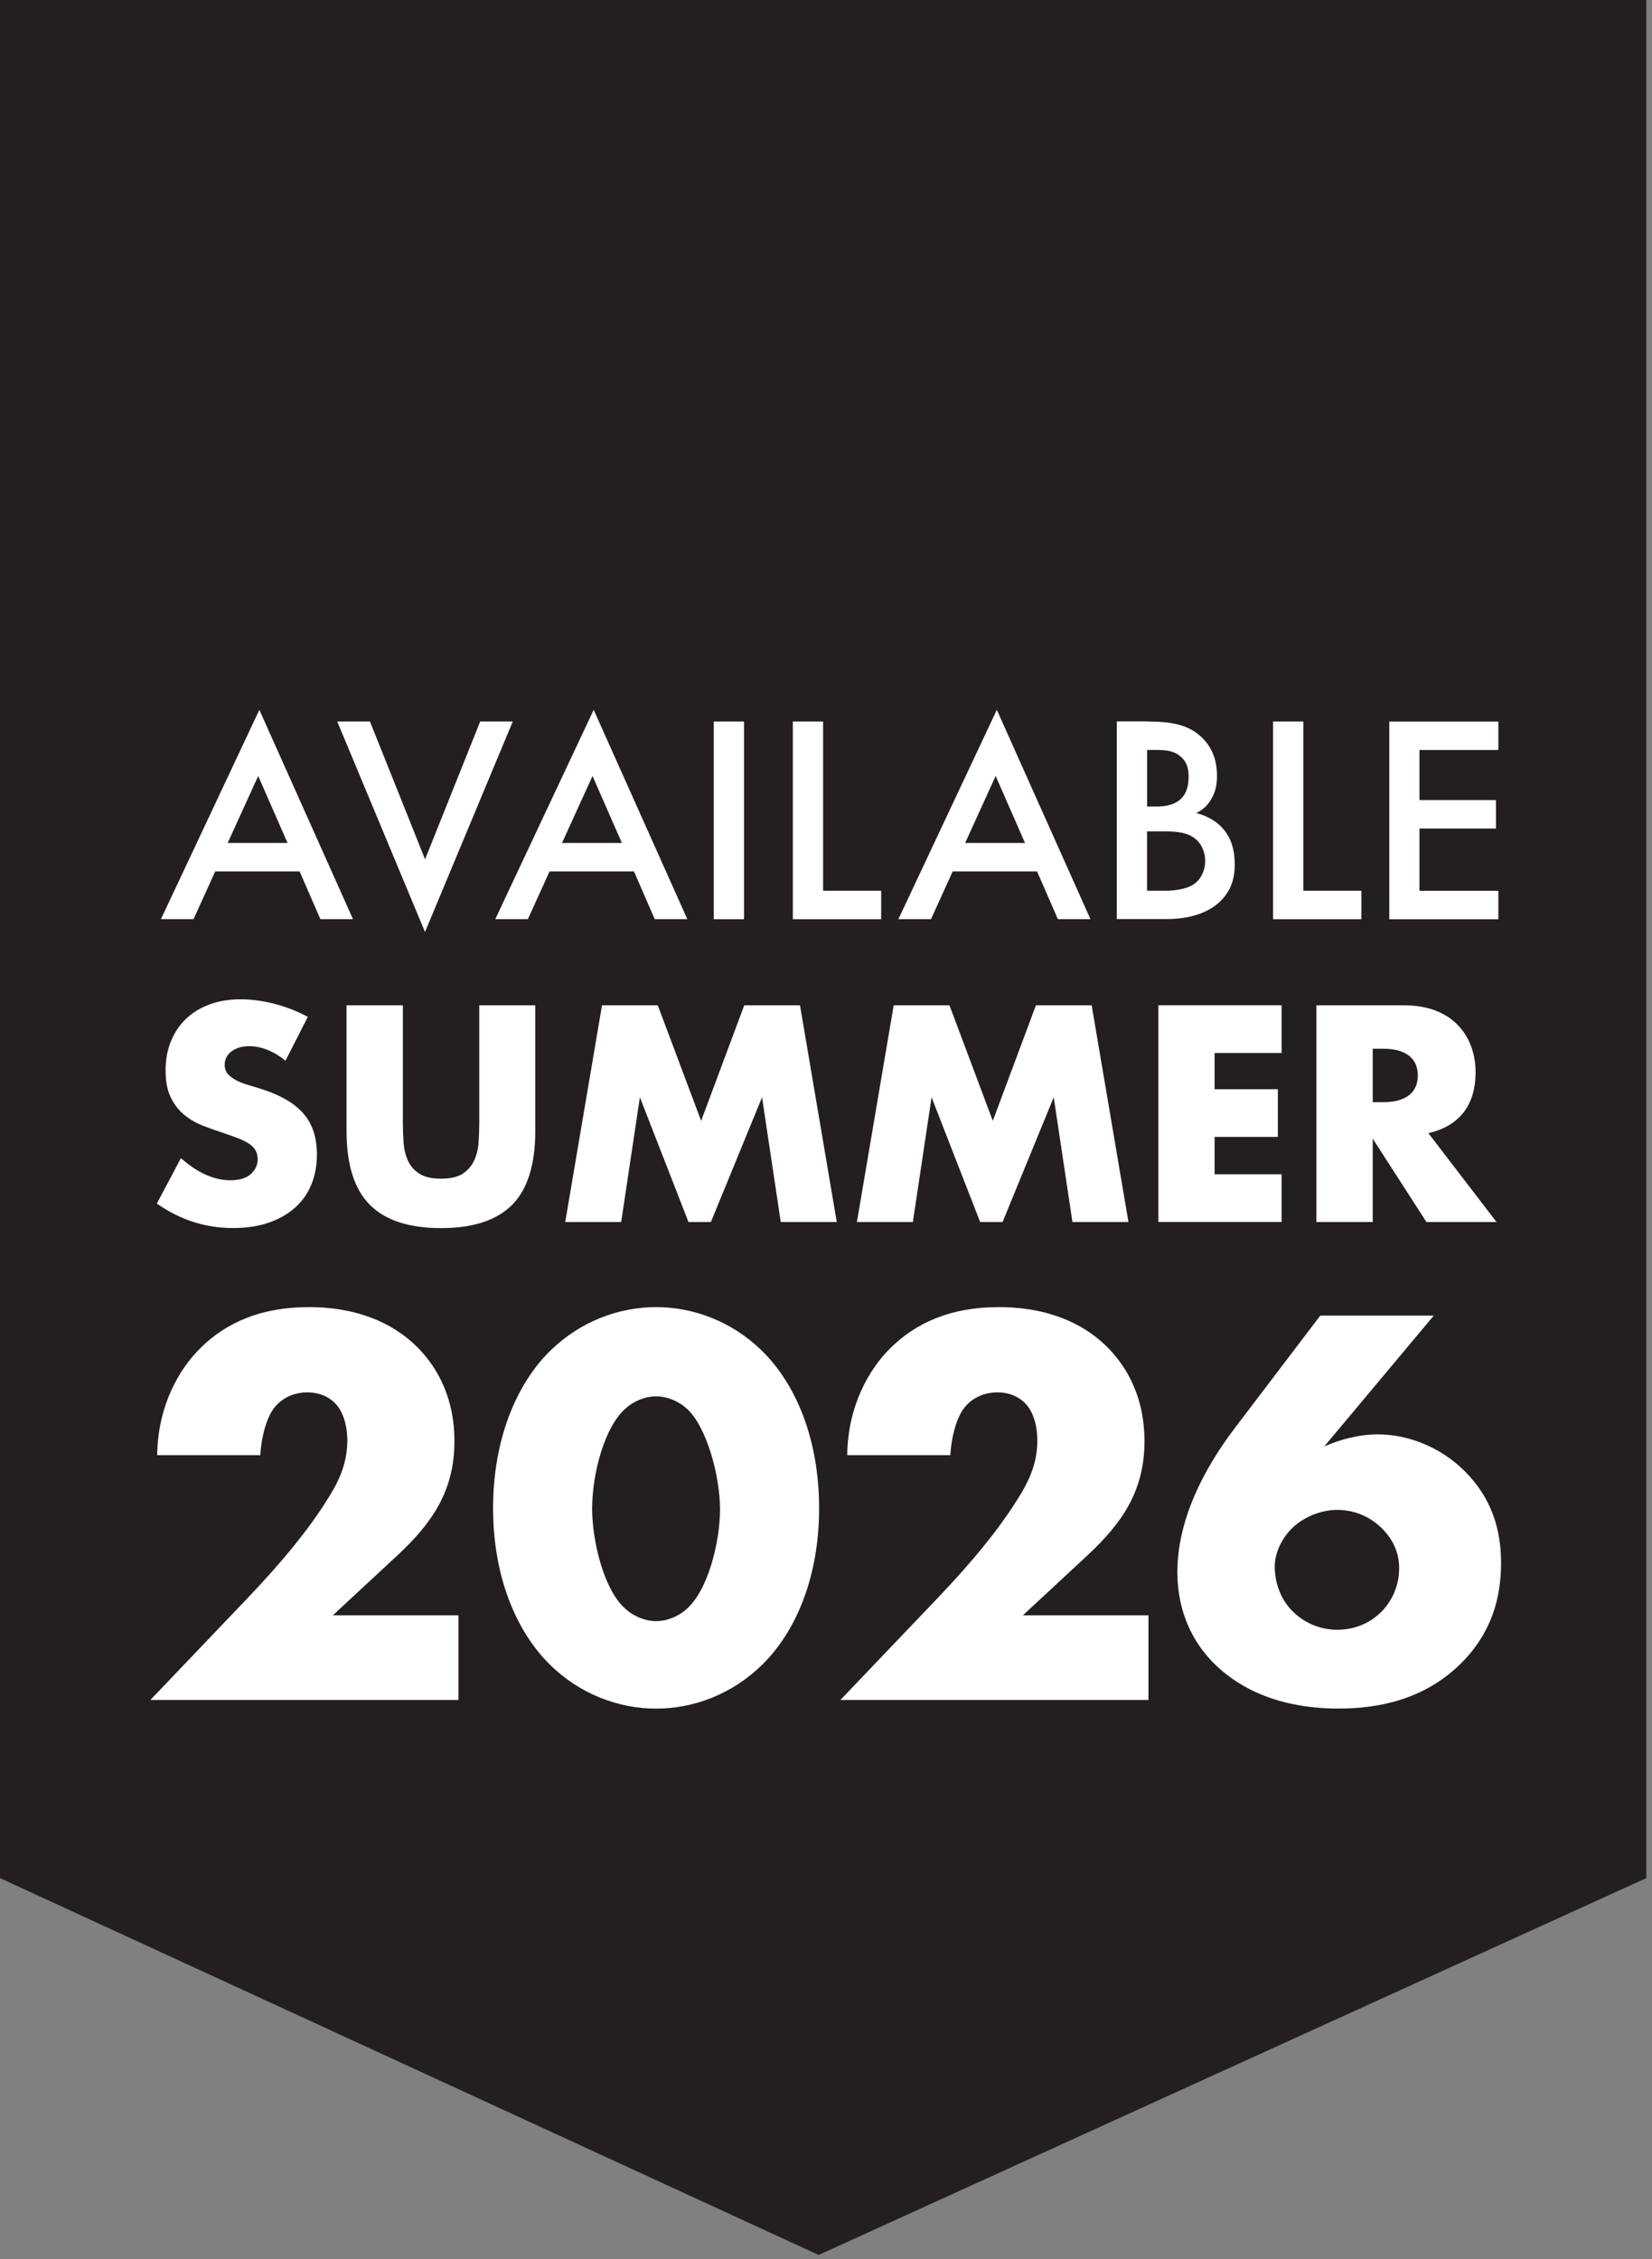 <?xml version="1.0" encoding="UTF-8"?>
<svg id="Layer_2" xmlns="http://www.w3.org/2000/svg" viewBox="0 0 256 350">
  <rect x="0" y="0" width="256" height="350" fill="#808080" stroke="none"/>
  <polygon points="0 0 0 290.99 126.86 349.38 255.12 290.99 255.12 0 0 0" style="fill: #231f20;"/>
  <path d="M71.05,263.39H23.3l15.08-15.8c5.36-5.62,9.37-10.53,12.23-15.08,1.61-2.5,3.21-5.45,3.21-9.28,0-.62,0-3.75-1.79-5.71-.89-.98-2.41-1.79-4.37-1.79-2.5,0-4.2,1.16-5.18,2.41-1.43,1.88-2.05,5.27-2.14,7.32h-15.98c.09-7.77,3.48-13.39,6.61-16.51,4.02-4.02,9.46-6.43,16.87-6.43,8.93,0,14.1,3.48,16.78,6.16,2.41,2.41,5.8,6.96,5.8,14.64s-3.48,12.68-8.84,17.67l-10,9.28h19.46v13.12h.01Z" style="fill: #fff;"/>
  <path d="M118.09,257.95c-4.64,4.55-10.62,6.78-16.42,6.78s-11.78-2.23-16.42-6.78c-5.36-5.27-8.84-13.84-8.84-24.28s3.48-19.1,8.84-24.37c4.64-4.55,10.62-6.78,16.42-6.78s11.78,2.23,16.42,6.78c5.36,5.27,8.84,13.84,8.84,24.37s-3.48,19.01-8.84,24.28ZM96.94,218.23c-3.21,2.77-5.18,10-5.18,15.53,0,4.73,1.7,12.5,5.18,15.53,1.16,1.07,2.95,1.88,4.73,1.88s3.57-.8,4.73-1.88c3.3-2.86,5.18-10.35,5.18-15.44s-2.05-12.85-5.18-15.62c-1.16-1.07-2.95-1.88-4.73-1.88s-3.57.8-4.73,1.88Z" style="fill: #fff;"/>
  <path d="M177.99,263.39h-47.76l15.08-15.8c5.36-5.62,9.37-10.53,12.23-15.08,1.61-2.5,3.21-5.45,3.21-9.28,0-.62,0-3.75-1.79-5.71-.89-.98-2.41-1.79-4.37-1.79-2.5,0-4.2,1.16-5.18,2.41-1.43,1.88-2.05,5.27-2.14,7.32h-15.98c.09-7.77,3.48-13.39,6.61-16.51,4.02-4.02,9.46-6.43,16.87-6.43,8.93,0,14.1,3.48,16.78,6.16,2.41,2.41,5.8,6.96,5.8,14.64s-3.48,12.68-8.84,17.67l-10,9.28h19.46v13.12h.02,0Z" style="fill: #fff;"/>
  <path d="M222.17,203.85l-16.96,20.26c2.41-1.07,5.36-1.87,8.3-1.87,4.46,0,9.55,1.79,13.48,5.71,4.2,4.2,5.62,9.1,5.62,14.19,0,5.53-1.52,10.89-6.16,15.53-5.89,5.89-13.3,7.05-19.01,7.05-10.26,0-16.25-3.84-19.55-7.23-2.86-2.95-5.44-7.5-5.44-13.92,0-8.12,4.11-15.98,8.84-22.23l13.3-17.5h17.58ZM214.05,249.74c1.7-1.7,2.77-4.11,2.77-6.78,0-1.87-.62-4.2-2.77-6.25-2.41-2.32-5.09-2.77-6.87-2.77-2.32,0-4.91.98-6.69,2.59-1.88,1.7-2.95,4.11-2.95,6.16,0,2.5.89,5,2.59,6.78,2.32,2.41,5.09,3.04,7.05,3.04,3.3,0,5.53-1.43,6.87-2.77h0Z" style="fill: #fff;"/>
  <path d="M46.44,135.02h-13.09l-3.36,7.39h-5.05l15.25-32.43,14.51,32.43h-5.05l-3.22-7.39h.01ZM44.56,130.61l-4.55-10.38-4.73,10.38h9.28Z" style="fill: #fff;"/>
  <path d="M57.33,111.79l8.54,21.35,8.54-21.35h5.05l-13.6,32.61-13.6-32.61h5.07Z" style="fill: #fff;"/>
  <path d="M98.25,135.02h-13.09l-3.36,7.39h-5.05l15.25-32.43,14.51,32.43h-5.05l-3.22-7.39h.01ZM96.37,130.61l-4.55-10.38-4.73,10.38h9.28Z" style="fill: #fff;"/>
  <path d="M115.3,111.79v30.63h-4.69v-30.63h4.69Z" style="fill: #fff;"/>
  <path d="M127.55,111.79v26.22h9v4.41h-13.69v-30.63h4.69Z" style="fill: #fff;"/>
  <path d="M160.72,135.02h-13.09l-3.36,7.39h-5.05l15.25-32.43,14.51,32.43h-5.05l-3.22-7.39h.01ZM158.84,130.61l-4.55-10.38-4.73,10.38h9.28Z" style="fill: #fff;"/>
  <path d="M177.71,111.79c3.95,0,6.43.51,8.45,2.39,1.65,1.56,2.43,3.53,2.43,6.06,0,1.19-.18,2.43-.92,3.62-.68,1.19-1.61,1.79-2.3,2.11.55.14,2.43.64,3.95,2.2,1.65,1.75,2.02,3.86,2.02,5.74,0,2.2-.55,3.95-2.02,5.51-2.43,2.57-6.25,2.98-8.59,2.98h-7.67v-30.63h4.64v.02ZM177.76,124.96h1.43c1.14,0,2.7-.14,3.81-1.19,1.06-1.01,1.19-2.44,1.19-3.49,0-.92-.13-2.02-1.1-2.94-1.06-1.01-2.39-1.14-3.72-1.14h-1.61v8.77h0ZM177.76,138.01h2.85c1.33,0,3.45-.23,4.63-1.19.92-.73,1.52-2.02,1.52-3.4,0-1.24-.46-2.43-1.25-3.22-1.29-1.24-3.16-1.38-4.82-1.38h-2.94v9.19h0Z" style="fill: #fff;"/>
  <path d="M201.97,111.79v26.22h9v4.41h-13.69v-30.63h4.69Z" style="fill: #fff;"/>
  <path d="M232.19,116.2h-12.22v7.76h11.85v4.41h-11.85v9.65h12.22v4.41h-16.9v-30.63h16.9v4.41h0Z" style="fill: #fff;"/>
  <path d="M44.26,164.36c-.95-.77-1.9-1.34-2.85-1.71s-1.87-.56-2.76-.56c-1.13,0-2.05.27-2.76.8-.71.54-1.07,1.23-1.07,2.09,0,.59.18,1.08.53,1.47.36.39.82.72,1.4,1s1.23.53,1.96.73c.73.21,1.45.43,2.16.67,2.85.95,4.94,2.22,6.26,3.81,1.32,1.59,1.98,3.66,1.98,6.21,0,1.72-.29,3.28-.87,4.68s-1.42,2.59-2.54,3.58-2.48,1.77-4.1,2.32-3.45.82-5.5.82c-4.25,0-8.18-1.26-11.8-3.79l3.74-7.04c1.31,1.16,2.6,2.02,3.87,2.58,1.28.56,2.54.85,3.79.85,1.42,0,2.49-.33,3.18-.98.7-.65,1.05-1.39,1.05-2.23,0-.5-.09-.94-.27-1.31s-.48-.71-.89-1.02c-.42-.31-.96-.6-1.63-.87s-1.48-.56-2.43-.89c-1.13-.36-2.23-.75-3.32-1.18-1.08-.43-2.05-1-2.9-1.71s-1.53-1.61-2.05-2.69c-.52-1.08-.78-2.46-.78-4.12s.27-3.17.82-4.52,1.32-2.51,2.32-3.47c.99-.96,2.21-1.71,3.65-2.25,1.44-.53,3.05-.8,4.83-.8,1.66,0,3.4.23,5.21.69,1.81.46,3.55,1.14,5.21,2.03l-3.47,6.81h.03Z" style="fill: #fff;"/>
  <path d="M62.43,155.76v18.26c0,.98.04,1.98.11,3.01.07,1.02.3,1.95.67,2.78s.96,1.51,1.76,2.03,1.93.78,3.38.78,2.58-.26,3.36-.78c.79-.52,1.37-1.19,1.76-2.03.39-.83.62-1.76.69-2.78s.11-2.03.11-3.01v-18.26h8.68v19.46c0,5.23-1.2,9.04-3.58,11.45-2.39,2.4-6.06,3.61-11.02,3.61s-8.64-1.2-11.04-3.61-3.61-6.22-3.61-11.45v-19.46h8.73,0Z" style="fill: #fff;"/>
  <path d="M87.59,189.34l5.7-33.58h8.64l6.72,17.9,6.68-17.9h8.64l5.7,33.58h-8.68l-2.9-19.33-7.93,19.33h-3.47l-7.53-19.33-2.9,19.33h-8.68.01Z" style="fill: #fff;"/>
  <path d="M132.79,189.34l5.7-33.58h8.64l6.72,17.9,6.68-17.9h8.64l5.7,33.58h-8.68l-2.9-19.33-7.93,19.33h-3.47l-7.53-19.33-2.9,19.33h-8.68,0Z" style="fill: #fff;"/>
  <path d="M198.6,163.15h-10.38v5.61h9.8v7.39h-9.8v5.79h10.38v7.39h-19.1v-33.58h19.1v7.39h0Z" style="fill: #fff;"/>
  <path d="M231.92,189.34h-10.87l-8.33-12.92v12.92h-8.73v-33.58h13.58c1.87,0,3.5.28,4.9.82,1.4.55,2.55,1.3,3.45,2.25.91.95,1.59,2.05,2.05,3.29.46,1.25.69,2.58.69,4.01,0,2.55-.62,4.62-1.85,6.21-1.23,1.59-3.05,2.67-5.46,3.23l10.55,13.76h.02ZM212.72,170.77h1.65c1.72,0,3.04-.36,3.96-1.07.92-.71,1.38-1.74,1.38-3.07s-.46-2.36-1.38-3.07-2.24-1.07-3.96-1.07h-1.65v8.28h0Z" style="fill: #fff;"/>
</svg>